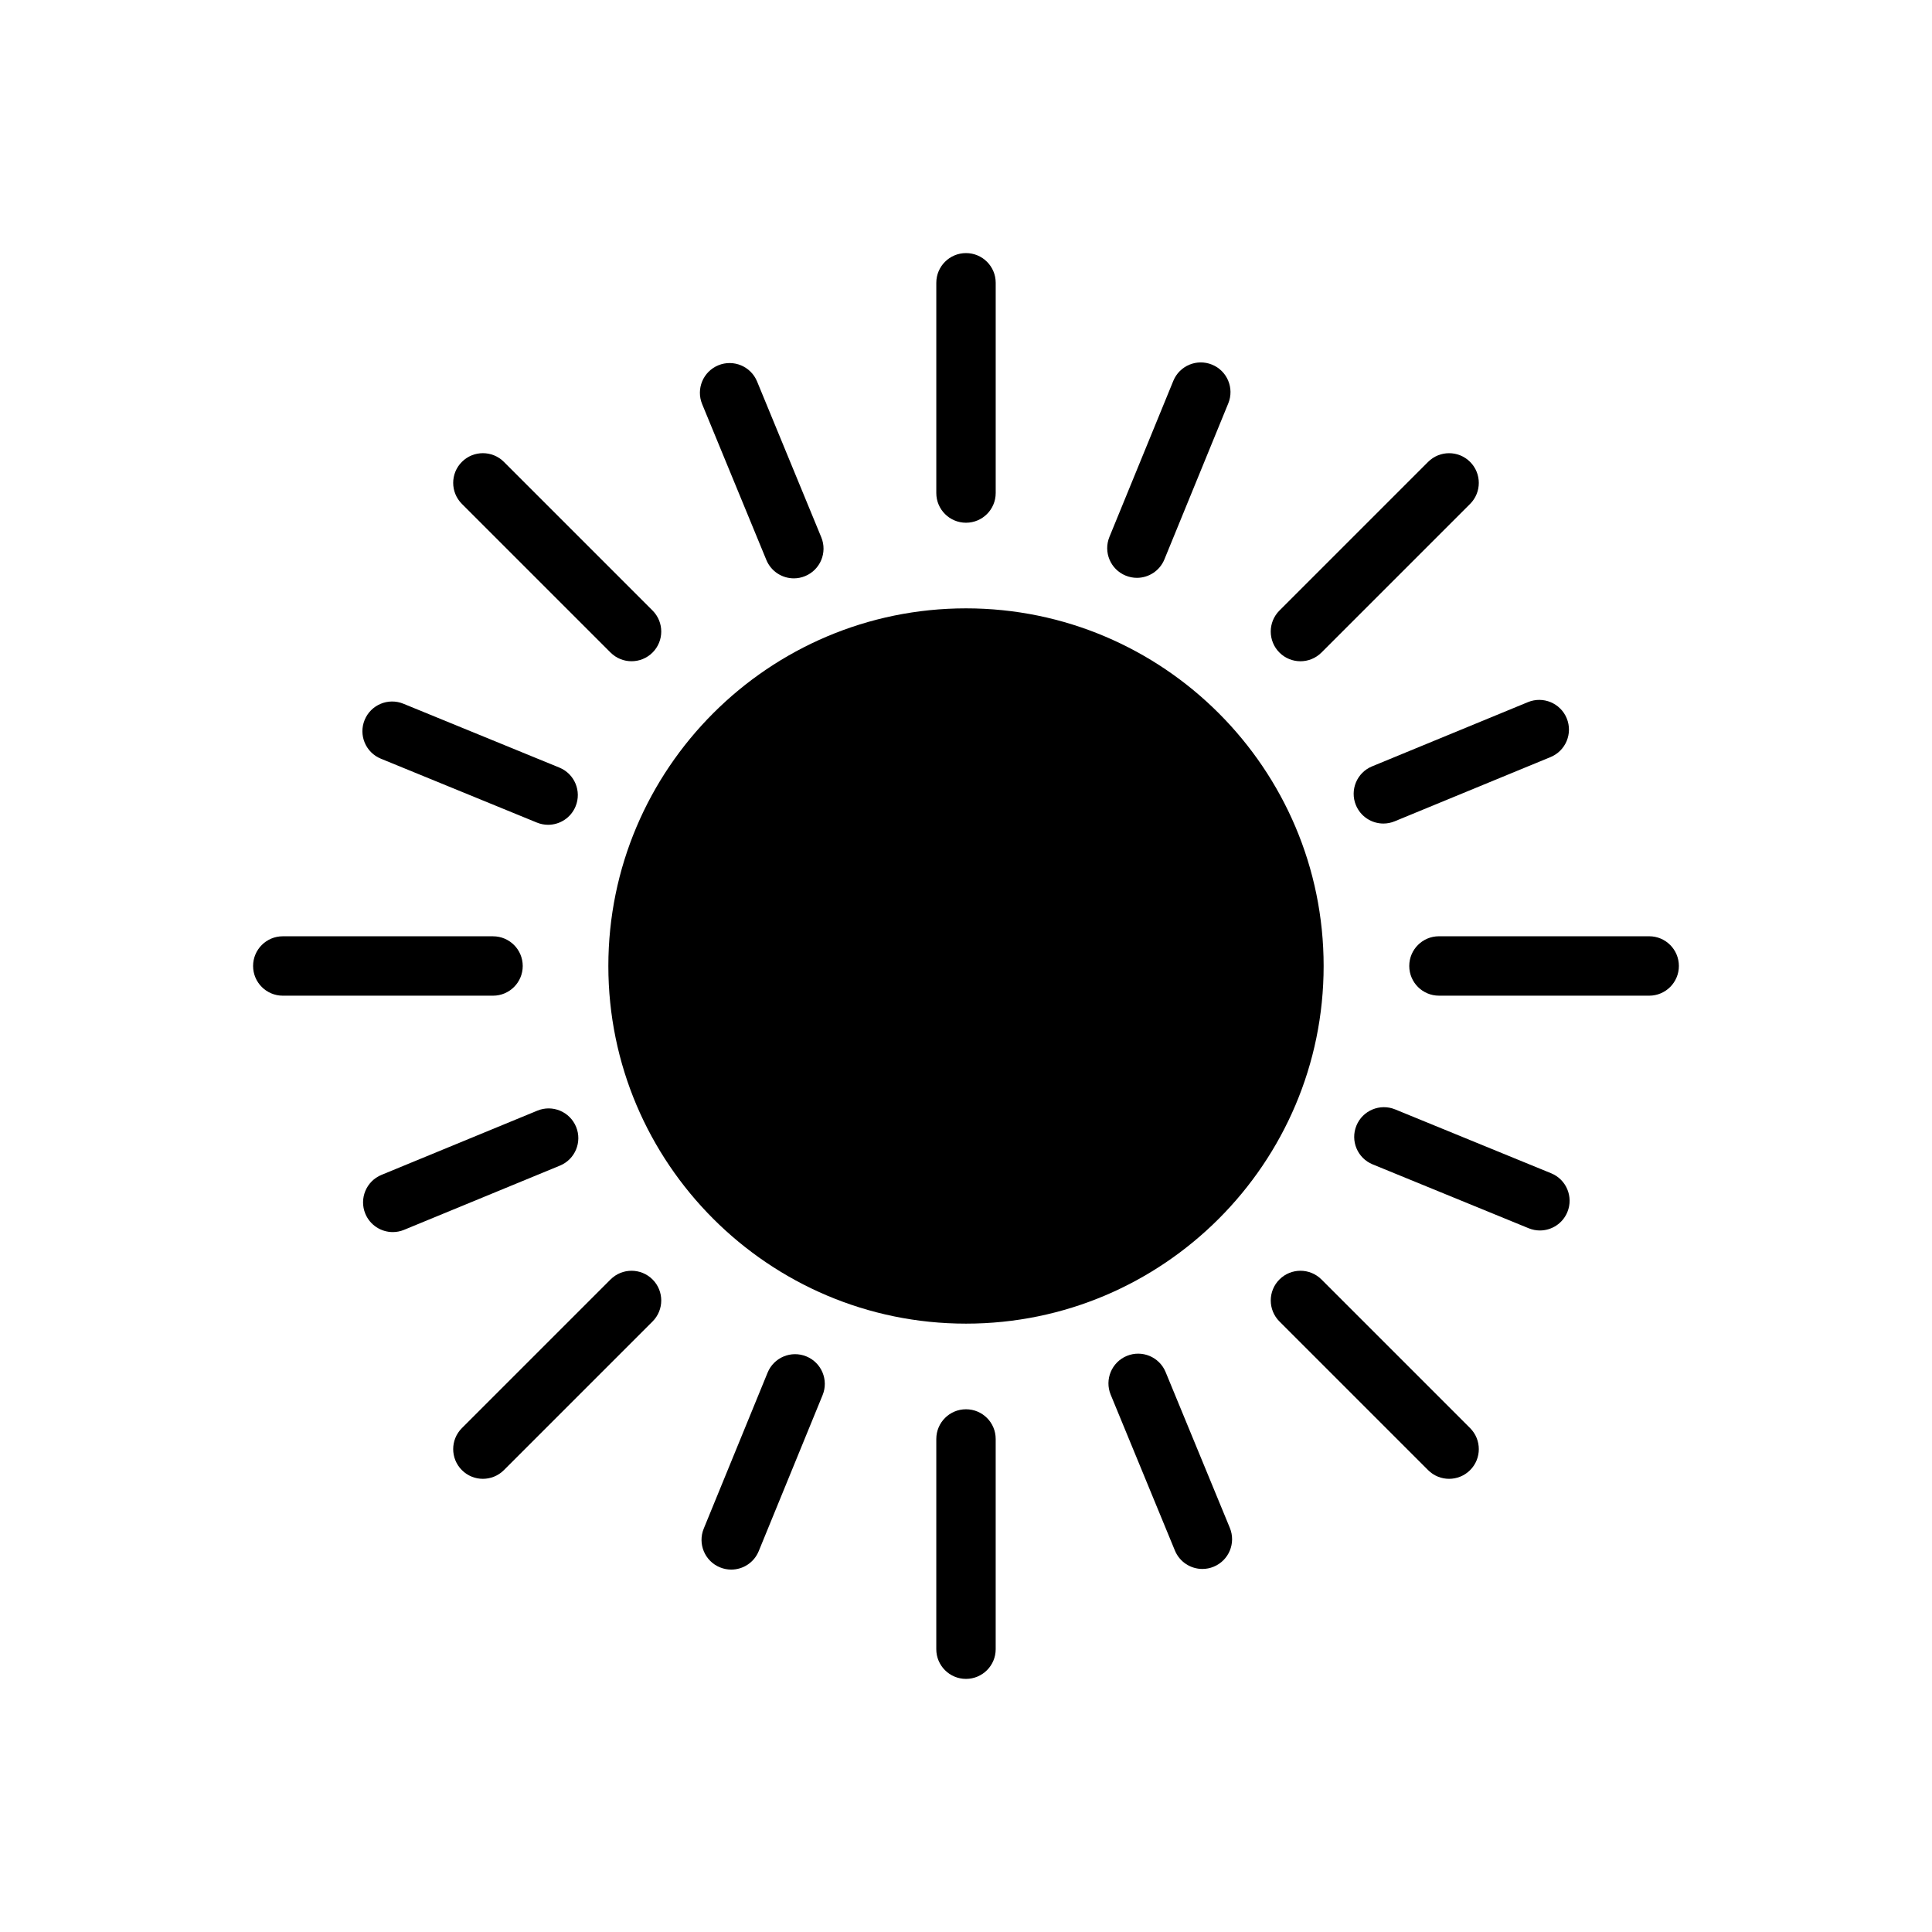 <?xml version="1.0" encoding="UTF-8"?>
<!-- Uploaded to: SVG Find, www.svgrepo.com, Generator: SVG Find Mixer Tools -->
<svg fill="#000000" width="800px" height="800px" version="1.1" viewBox="144 144 512 512" xmlns="http://www.w3.org/2000/svg">
 <g>
  <path d="m400 305.22c-52.262 0-94.781 42.52-94.781 94.781 0 52.258 42.52 94.777 94.781 94.777 52.258 0 94.777-42.52 94.777-94.777 0-52.262-42.52-94.781-94.777-94.781z"/>
  <path d="m400 282.53c4.348 0 7.871-3.523 7.871-7.871v-55.715c0-4.348-3.523-7.871-7.871-7.871s-7.871 3.523-7.871 7.871v55.711c-0.004 4.348 3.523 7.875 7.871 7.875z"/>
  <path d="m488.63 319.24c2.016 0 4.027-0.77 5.566-2.305l39.395-39.395c3.074-3.074 3.074-8.055 0-11.133-3.074-3.074-8.055-3.074-11.133 0l-39.395 39.395c-3.074 3.074-3.074 8.055 0 11.133 1.539 1.535 3.551 2.305 5.566 2.305z"/>
  <path d="m581.05 392.12h-55.711c-4.348 0-7.871 3.523-7.871 7.871s3.523 7.871 7.871 7.871l55.711 0.004c4.348 0 7.871-3.523 7.871-7.871s-3.523-7.875-7.871-7.875z"/>
  <path d="m494.2 483.07c-3.074-3.074-8.055-3.074-11.133 0-3.074 3.074-3.074 8.055 0 11.133l39.395 39.395c1.539 1.539 3.551 2.305 5.566 2.305s4.027-0.77 5.566-2.305c3.074-3.074 3.074-8.055 0-11.133z"/>
  <path d="m400 517.47c-4.348 0-7.871 3.523-7.871 7.871l-0.004 55.711c0 4.348 3.523 7.871 7.871 7.871s7.871-3.523 7.871-7.871v-55.711c0.004-4.348-3.519-7.871-7.867-7.871z"/>
  <path d="m305.8 483.07-39.395 39.395c-3.074 3.074-3.074 8.055 0 11.133 1.539 1.539 3.551 2.305 5.566 2.305s4.027-0.77 5.566-2.305l39.395-39.395c3.074-3.074 3.074-8.055 0-11.133-3.078-3.074-8.059-3.074-11.133 0z"/>
  <path d="m282.53 400c0-4.348-3.523-7.871-7.871-7.871l-55.715-0.004c-4.348 0-7.871 3.523-7.871 7.871s3.523 7.871 7.871 7.871h55.711c4.348 0.004 7.875-3.519 7.875-7.867z"/>
  <path d="m305.8 316.93c1.539 1.539 3.551 2.305 5.566 2.305 2.016 0 4.027-0.77 5.566-2.305 3.074-3.074 3.074-8.055 0-11.133l-39.395-39.395c-3.074-3.074-8.055-3.074-11.133 0-3.074 3.074-3.074 8.055 0 11.133z"/>
  <path d="m357.69 503.46c-4.031-1.648-8.621 0.281-10.266 4.301l-16.926 41.34c-1.648 4.023 0.277 8.621 4.301 10.266 0.977 0.398 1.988 0.594 2.981 0.594 3.102 0 6.043-1.844 7.289-4.894l16.926-41.34c1.645-4.023-0.281-8.621-4.305-10.266z"/>
  <path d="m452.9 507.61c-1.66-4.023-6.262-5.934-10.277-4.281-4.019 1.656-5.934 6.258-4.281 10.277l17.02 41.305c1.254 3.039 4.191 4.879 7.285 4.879 1 0 2.016-0.191 2.996-0.598 4.019-1.656 5.934-6.258 4.281-10.277z"/>
  <path d="m555.07 454.93-41.34-16.926c-4.023-1.648-8.625 0.281-10.266 4.301-1.648 4.023 0.277 8.621 4.301 10.266l41.34 16.926c0.977 0.398 1.988 0.594 2.981 0.594 3.102 0 6.043-1.844 7.289-4.894 1.645-4.023-0.277-8.621-4.305-10.266z"/>
  <path d="m503.33 357.37c1.254 3.039 4.191 4.879 7.285 4.879 1 0 2.016-0.191 2.996-0.598l41.305-17.02c4.019-1.656 5.934-6.258 4.281-10.277-1.656-4.023-6.273-5.934-10.277-4.281l-41.305 17.02c-4.027 1.656-5.941 6.258-4.285 10.277z"/>
  <path d="m442.31 296.54c0.977 0.398 1.988 0.594 2.981 0.594 3.102 0 6.043-1.844 7.289-4.894l16.926-41.34c1.648-4.023-0.277-8.621-4.301-10.266-4.031-1.648-8.621 0.281-10.266 4.301l-16.926 41.34c-1.656 4.023 0.27 8.621 4.297 10.266z"/>
  <path d="m347.09 292.39c1.254 3.039 4.191 4.879 7.285 4.879 1 0 2.016-0.191 2.996-0.598 4.019-1.656 5.934-6.258 4.281-10.277l-17.02-41.305c-1.66-4.023-6.266-5.938-10.277-4.281-4.019 1.656-5.934 6.258-4.281 10.277z"/>
  <path d="m244.93 345.06 41.34 16.926c0.977 0.398 1.988 0.594 2.981 0.594 3.102 0 6.043-1.844 7.289-4.894 1.648-4.023-0.277-8.621-4.301-10.266l-41.34-16.926c-4.023-1.645-8.617 0.281-10.266 4.301-1.652 4.023 0.273 8.621 4.297 10.266z"/>
  <path d="m296.67 442.62c-1.66-4.023-6.262-5.945-10.277-4.281l-41.305 17.02c-4.019 1.656-5.934 6.258-4.281 10.277 1.254 3.039 4.191 4.879 7.285 4.879 1 0 2.016-0.191 2.996-0.598l41.305-17.02c4.016-1.656 5.93-6.258 4.277-10.277z"/>
 </g>
</svg>